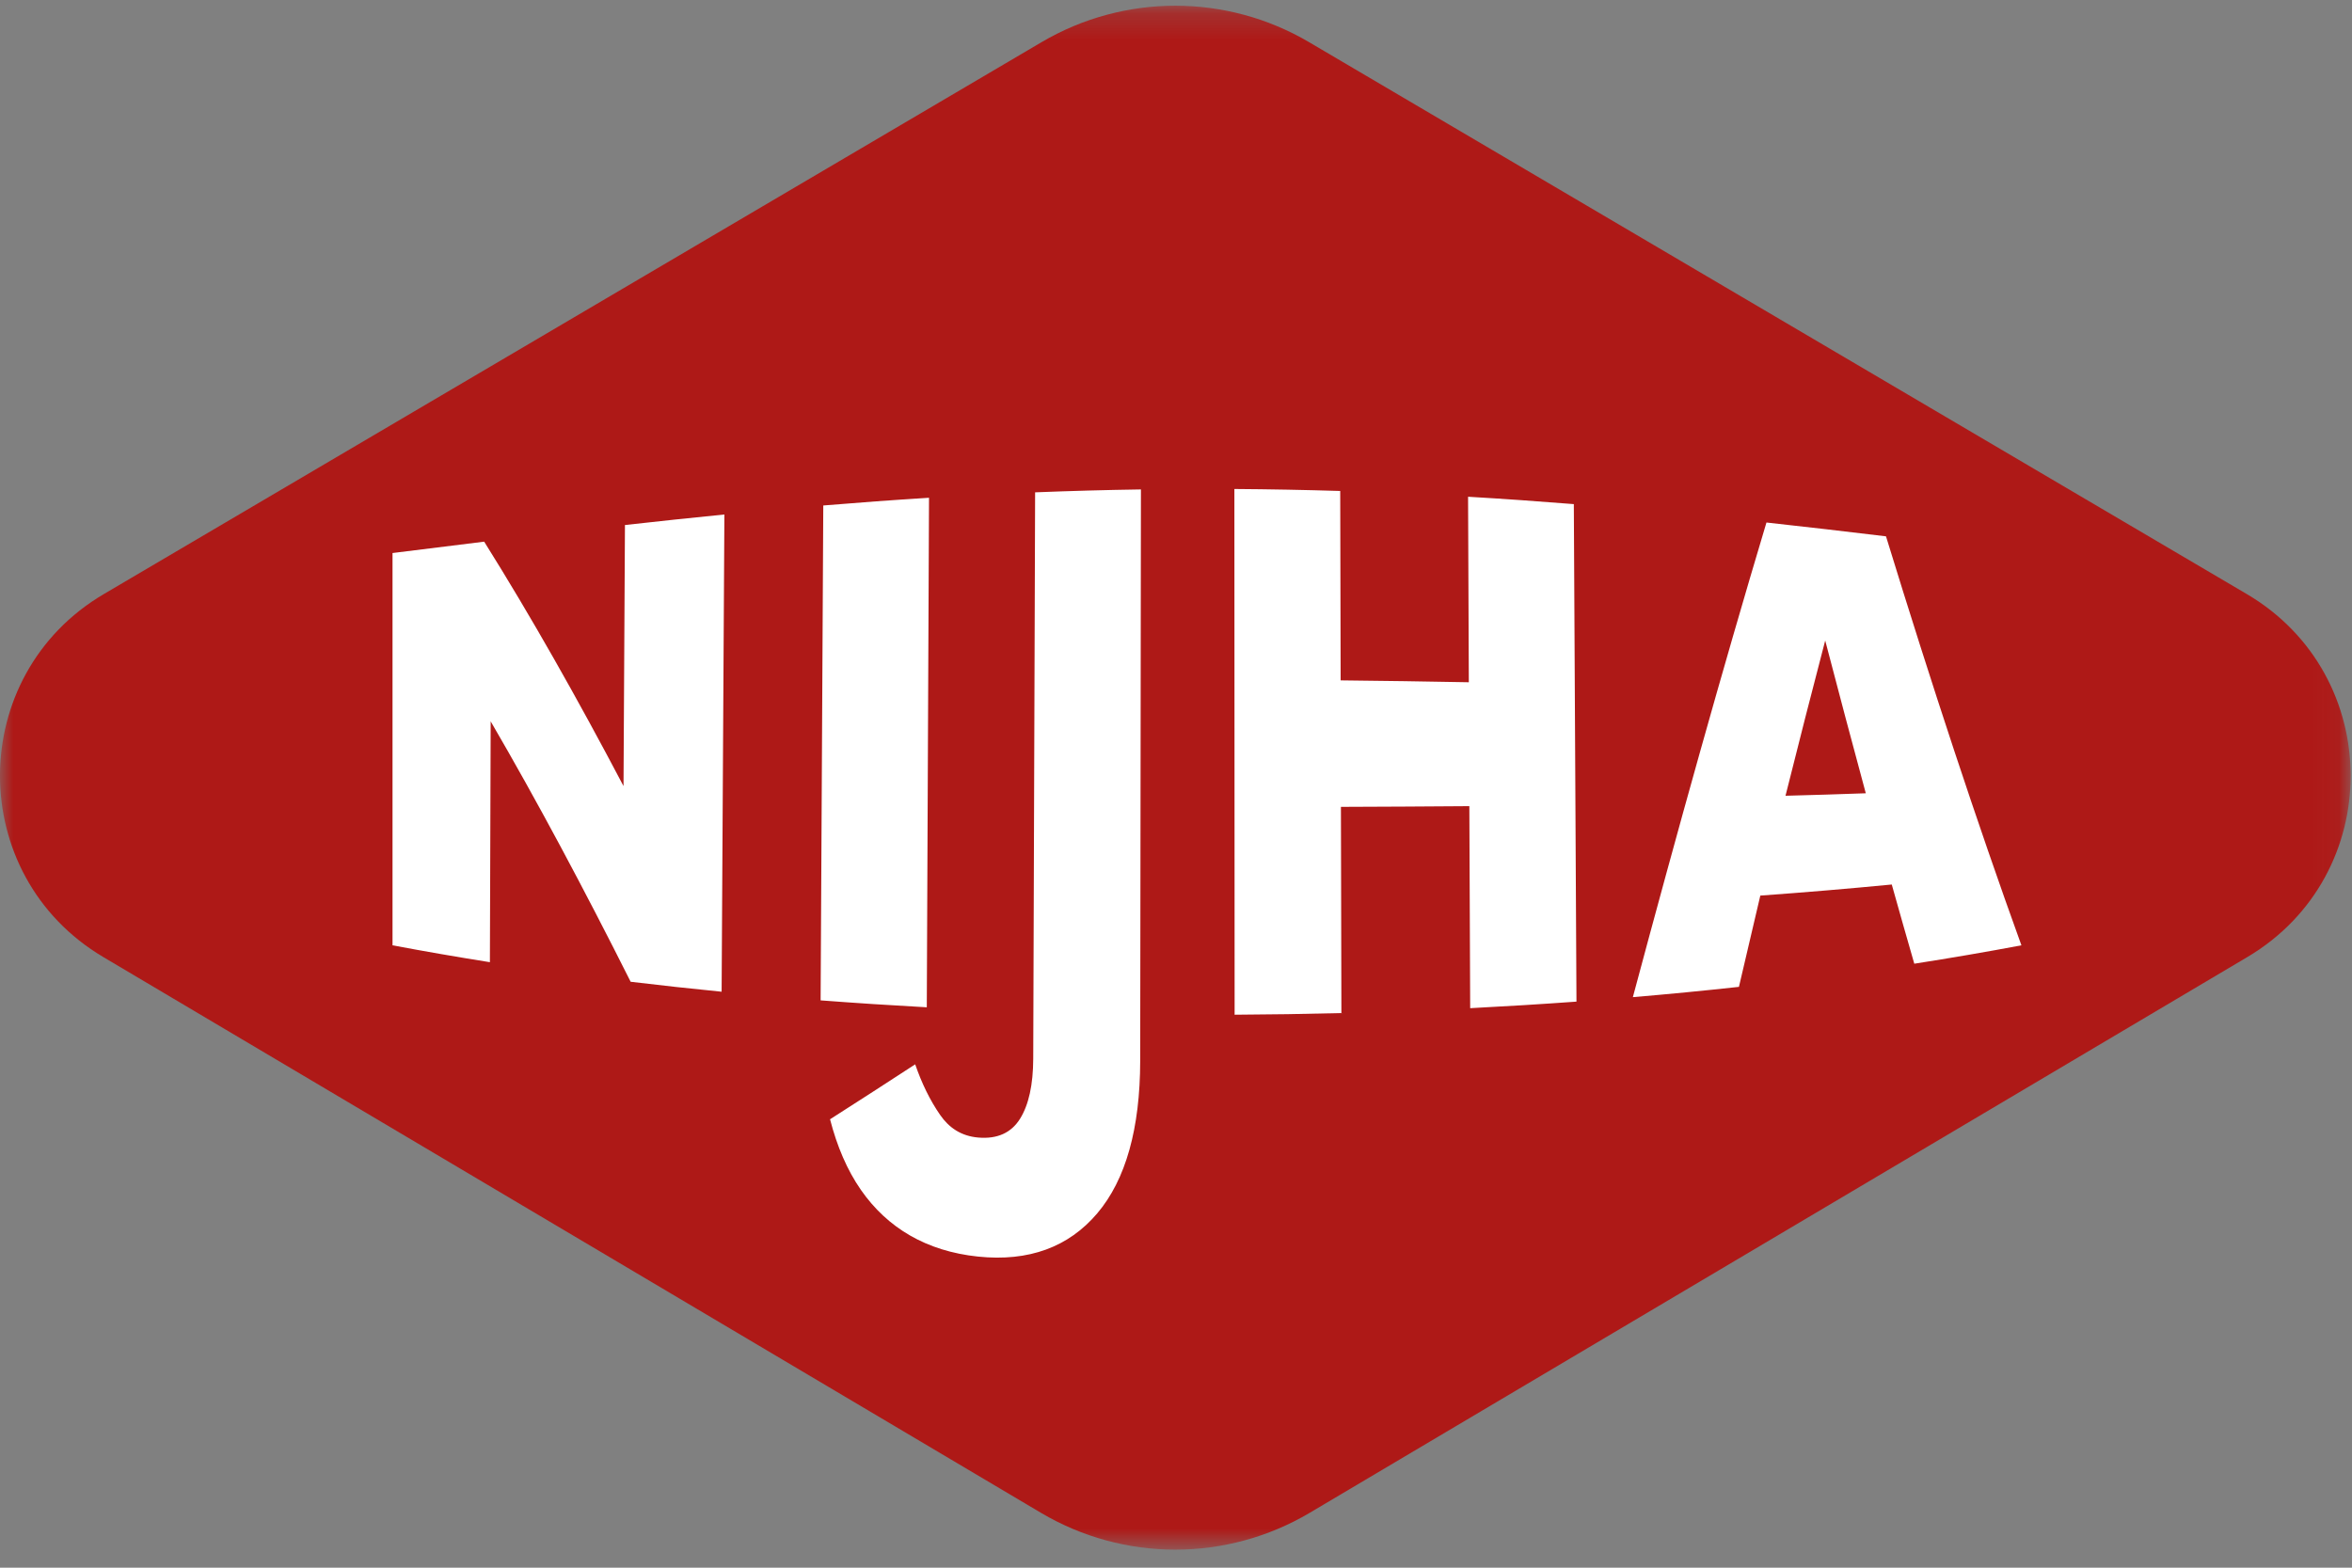 <?xml version="1.0" encoding="UTF-8"?> <svg xmlns="http://www.w3.org/2000/svg" xmlns:xlink="http://www.w3.org/1999/xlink" width="90" height="60" viewBox="0 0 90 60"><rect x="0" y="0" width="90" height="60" fill="#808080" stroke="none"/><defs><polygon id="nijha-logo-a" points="0 .219 89.948 .219 89.948 59.309 0 59.309"></polygon></defs><g fill="none" fill-rule="evenodd"><mask id="nijha-logo-b" fill="#fff"><use xlink:href="#nijha-logo-a"></use></mask><path fill="#AE1917" d="M85.972,22.735 L50.091,1.613 C46.933,-0.246 43.015,-0.246 39.857,1.613 L3.976,22.735 C-1.316,25.85 -1.328,33.499 3.954,36.63 L39.831,57.899 C43.002,59.779 46.946,59.779 50.118,57.899 L85.994,36.63 C91.276,33.499 91.264,25.85 85.972,22.735" mask="url(#nijha-logo-b)"></path><path fill="#FFF" d="M15.02 21.166C16.186 21.02 17.355 20.874 18.527 20.731 20.309 23.575 22.084 26.714 23.859 30.085 23.878 26.754 23.896 23.424 23.914 20.094 25.181 19.952 26.45 19.817 27.719 19.691 27.684 25.778 27.648 31.867 27.613 37.956 26.45 37.841 25.289 37.714 24.132 37.575 22.346 34.02 20.563 30.675 18.776 27.608 18.766 30.68 18.756 33.753 18.746 36.826 17.498 36.627 16.255 36.413 15.02 36.18 15.02 31.175 15.02 26.17 15.02 21.166M31.503 19.346C32.851 19.234 34.2 19.135 35.549 19.051 35.521 25.551 35.492 32.051 35.464 38.552 34.107 38.478 32.752 38.39 31.401 38.287 31.435 31.972 31.469 25.659 31.503 19.346M47.234 18.715C48.584 18.724 49.934 18.75 51.284 18.791 51.289 21.208 51.295 23.623 51.3 26.04 52.936 26.057 54.572 26.081 56.205 26.112 56.195 23.745 56.186 21.379 56.176 19.012 57.525 19.091 58.874 19.186 60.223 19.294 60.257 25.64 60.29 31.987 60.324 38.335 58.971 38.433 57.615 38.516 56.257 38.586 56.247 36.009 56.236 33.431 56.225 30.854 54.589 30.867 52.95 30.875 51.311 30.881 51.317 33.512 51.323 36.142 51.329 38.773 49.968 38.808 48.606 38.829 47.243 38.836 47.24 32.129 47.237 25.422 47.234 18.715M68.323 30.456C69.35 30.429 70.374 30.398 71.395 30.361 70.88 28.458 70.362 26.509 69.842 24.515 69.335 26.453 68.829 28.434 68.323 30.456zM72.168 20.527C73.922 26.238 75.656 31.495 77.35 36.18 75.991 36.436 74.624 36.67 73.251 36.884 72.964 35.89 72.677 34.879 72.389 33.853 70.72 34.015 69.043 34.155 67.359 34.277 67.087 35.43 66.814 36.594 66.541 37.77 65.192 37.918 63.839 38.049 62.482 38.164 64.19 31.785 65.89 25.687 67.594 19.998 69.121 20.166 70.646 20.343 72.168 20.527L72.168 20.527z"></path><path fill="#FFF" d="M39.609,18.843 C39.585,27.142 39.561,32.214 39.537,40.514 C39.534,41.517 39.365,42.288 39.029,42.823 C38.694,43.357 38.163,43.598 37.44,43.538 C36.769,43.482 36.306,43.151 35.977,42.675 C35.582,42.106 35.268,41.455 35.02,40.735 C33.936,41.44 32.851,42.145 31.762,42.838 C32.028,43.872 32.415,44.781 32.945,45.544 C33.956,46.996 35.447,47.886 37.423,48.093 C39.371,48.296 40.895,47.726 41.987,46.438 C43.08,45.149 43.626,43.19 43.63,40.602 C43.639,32.236 43.649,27.098 43.658,18.732 C42.308,18.752 40.959,18.79 39.609,18.843"></path></g></svg> 